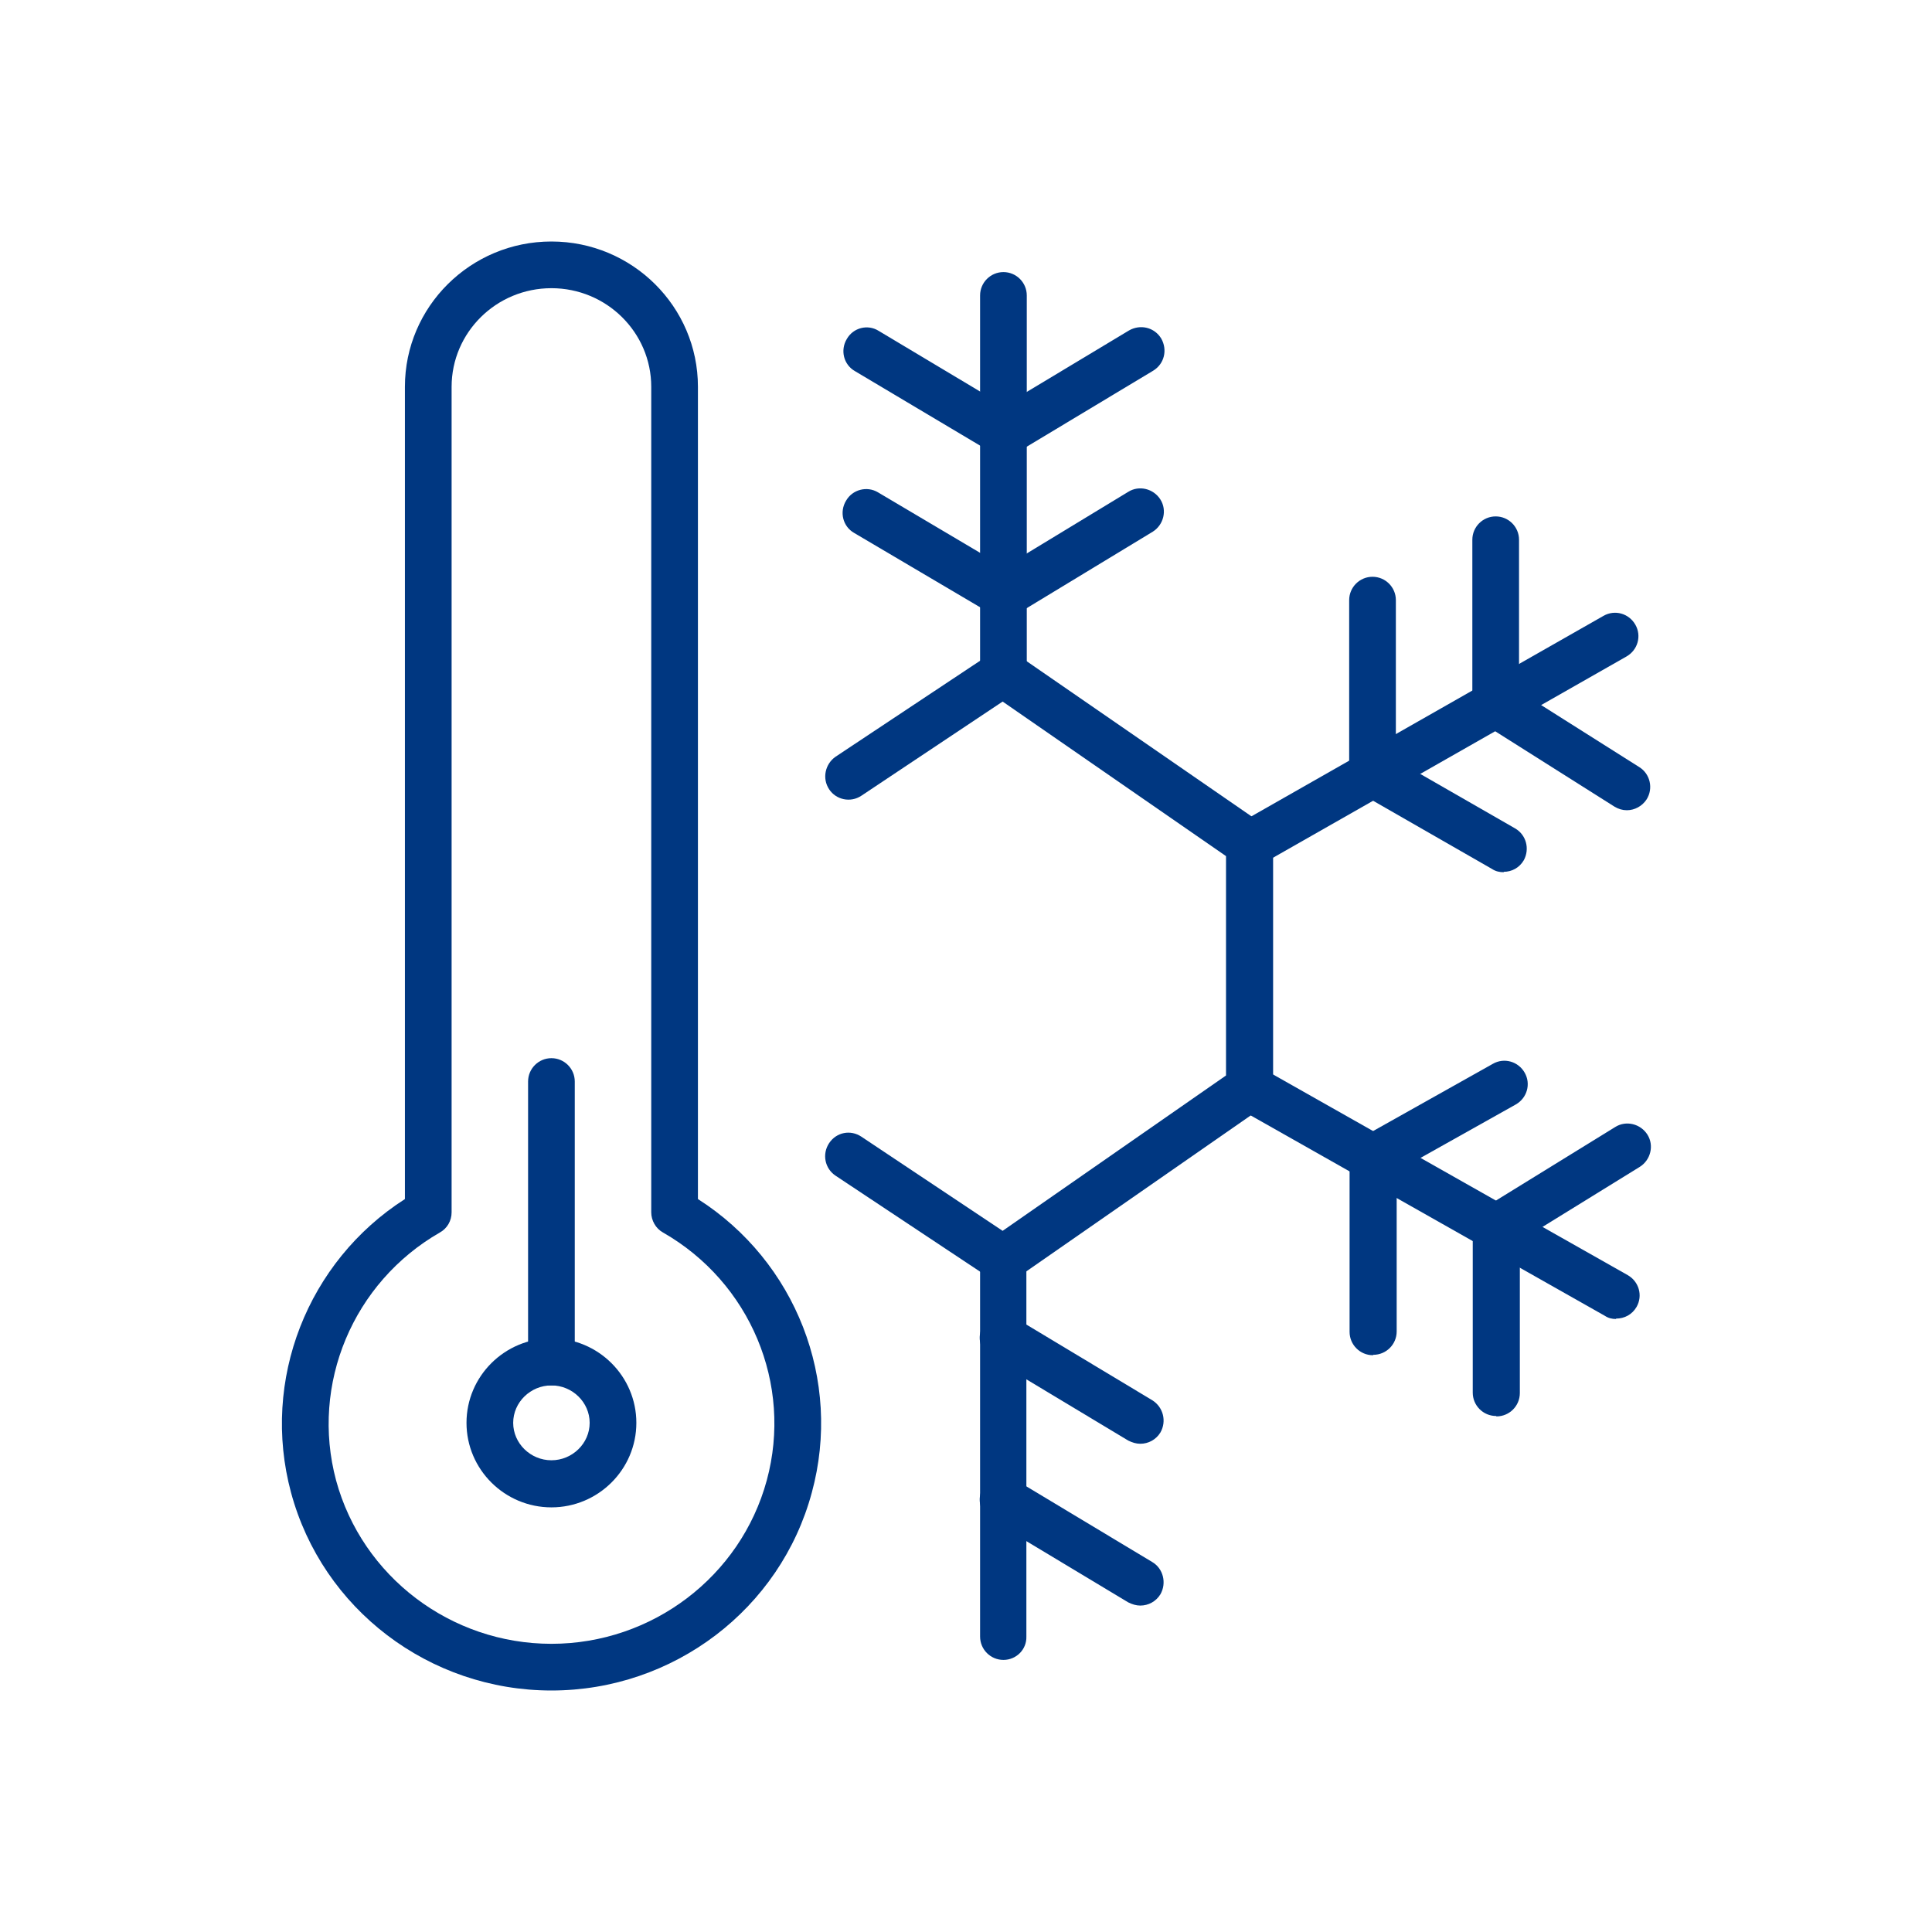 <?xml version="1.0" encoding="UTF-8"?><svg id="Ebene_2" xmlns="http://www.w3.org/2000/svg" viewBox="0 0 48 48"><defs><style>.cls-1{fill:none;}.cls-2{fill:#003781;}</style></defs><g id="Box"><rect class="cls-1" width="48" height="48"/></g><g id="Icons_outline"><g><g><path class="cls-2" d="M24.92,31.86c-.11,0-.22-.03-.32-.1l-3.84-2.55c-.27-.18-.34-.54-.16-.81,.18-.27,.53-.34,.8-.16l3.51,2.34,5.55-3.86v-5.45l-5.55-3.84-3.51,2.34c-.27,.18-.63,.1-.8-.16-.18-.27-.1-.63,.16-.81l3.84-2.55c.2-.13,.46-.13,.65,0l6.13,4.23c.16,.11,.25,.29,.25,.48v6.06c0,.19-.09,.37-.25,.48l-6.13,4.26c-.1,.07-.22,.1-.33,.1Z"/><path class="cls-2" d="M24.93,17.32c-.32,0-.58-.26-.58-.58V7.34c0-.32,.26-.58,.58-.58s.58,.26,.58,.58v9.4c0,.32-.26,.58-.58,.58Z"/><path class="cls-2" d="M24.95,11.33c-.1,0-.2-.03-.3-.08l-3.41-2.03c-.28-.16-.37-.52-.2-.8,.16-.28,.52-.37,.79-.2l3.11,1.86,3.11-1.87c.28-.16,.63-.08,.8,.2,.16,.28,.08,.63-.2,.8l-3.41,2.05c-.09,.06-.19,.08-.3,.08Z"/><path class="cls-2" d="M24.95,15.35c-.1,0-.2-.03-.29-.08l-3.44-2.03c-.28-.16-.37-.52-.2-.8,.16-.28,.52-.37,.79-.21l3.14,1.86,3.08-1.87c.27-.17,.63-.08,.8,.19,.17,.27,.08,.63-.19,.8l-3.38,2.05c-.09,.06-.2,.08-.3,.08Z"/><path class="cls-2" d="M24.93,41.24c-.32,0-.58-.26-.58-.58v-9.37c-.01-.32,.25-.58,.57-.58h0c.32,0,.58,.26,.58,.58v9.37c.01,.32-.25,.58-.57,.58h0Z"/><path class="cls-2" d="M28.33,39.89c-.1,0-.2-.03-.3-.08l-3.41-2.05c-.27-.16-.36-.52-.2-.8,.17-.27,.52-.36,.8-.2l3.41,2.05c.27,.16,.36,.52,.2,.8-.11,.18-.3,.28-.5,.28Z"/><path class="cls-2" d="M28.33,35.87c-.1,0-.2-.03-.3-.08l-3.41-2.05c-.27-.17-.36-.52-.2-.8,.17-.27,.52-.36,.8-.2l3.41,2.05c.27,.17,.36,.52,.2,.8-.11,.18-.3,.28-.5,.28Z"/><path class="cls-2" d="M31.04,21.55c-.2,0-.4-.11-.5-.29-.16-.28-.06-.63,.22-.79l9.08-5.17c.28-.16,.63-.06,.79,.22,.16,.28,.06,.63-.22,.79l-9.08,5.17c-.09,.05-.19,.08-.29,.08Z"/><path class="cls-2" d="M40.42,20.13c-.11,0-.21-.03-.31-.09l-3.26-2.06c-.17-.11-.27-.29-.27-.49v-4.08c0-.32,.26-.58,.58-.58s.58,.26,.58,.58v3.76l2.99,1.89c.27,.17,.35,.53,.18,.8-.11,.17-.3,.27-.49,.27Z"/><path class="cls-2" d="M37.36,21.67c-.1,0-.2-.02-.29-.08l-3.26-1.87c-.18-.1-.29-.3-.29-.5v-4.31c0-.32,.26-.58,.58-.58s.58,.26,.58,.58v3.97l2.96,1.7c.28,.16,.37,.51,.22,.79-.11,.19-.3,.29-.5,.29Z"/><path class="cls-2" d="M37.17,35.18c-.32,0-.58-.26-.58-.58v-4.1c0-.2,.1-.39,.28-.49l3.26-2.01c.27-.17,.63-.08,.8,.19,.17,.27,.08,.63-.19,.8l-2.98,1.84v3.78c0,.32-.26,.58-.58,.58Z"/><path class="cls-2" d="M34.11,33.67c-.32,0-.58-.26-.58-.58v-4.32c0-.21,.11-.4,.3-.51l3.26-1.83c.28-.16,.63-.06,.79,.22,.16,.28,.06,.63-.22,.79l-2.96,1.66v3.98c0,.32-.26,.58-.58,.58Z"/><path class="cls-2" d="M40.15,32.77c-.1,0-.19-.02-.28-.08l-9.12-5.16c-.28-.16-.38-.51-.22-.79,.16-.28,.51-.38,.79-.22l9.12,5.16c.28,.16,.38,.51,.22,.79-.11,.19-.3,.29-.51,.29Z"/></g><g><path class="cls-2" d="M13.7,42c-3.03,0-5.69-2.02-6.47-4.92-.75-2.79,.41-5.74,2.83-7.29V9.61c0-1.99,1.63-3.61,3.64-3.61s3.64,1.62,3.64,3.61V29.79c2.43,1.55,3.59,4.5,2.83,7.29-.78,2.9-3.44,4.92-6.47,4.92Zm0-34.84c-1.37,0-2.48,1.1-2.48,2.45V30.12c0,.21-.11,.4-.29,.5-2.16,1.24-3.22,3.77-2.58,6.16,.65,2.39,2.85,4.06,5.35,4.06s4.7-1.67,5.35-4.06c.65-2.39-.41-4.92-2.58-6.16-.18-.1-.29-.3-.29-.5V9.61c0-1.35-1.11-2.45-2.48-2.45Z"/><path class="cls-2" d="M13.7,37.45c-1.16,0-2.11-.94-2.11-2.1s.95-2.1,2.11-2.1,2.11,.94,2.11,2.1-.95,2.1-2.11,2.1Zm0-3.03c-.52,0-.95,.42-.95,.93s.43,.93,.95,.93,.95-.42,.95-.93-.43-.93-.95-.93Z"/><path class="cls-2" d="M13.7,34.42c-.32,0-.58-.26-.58-.58v-6.97c0-.32,.26-.58,.58-.58s.58,.26,.58,.58v6.97c0,.32-.26,.58-.58,.58Z"/></g></g></g></svg>